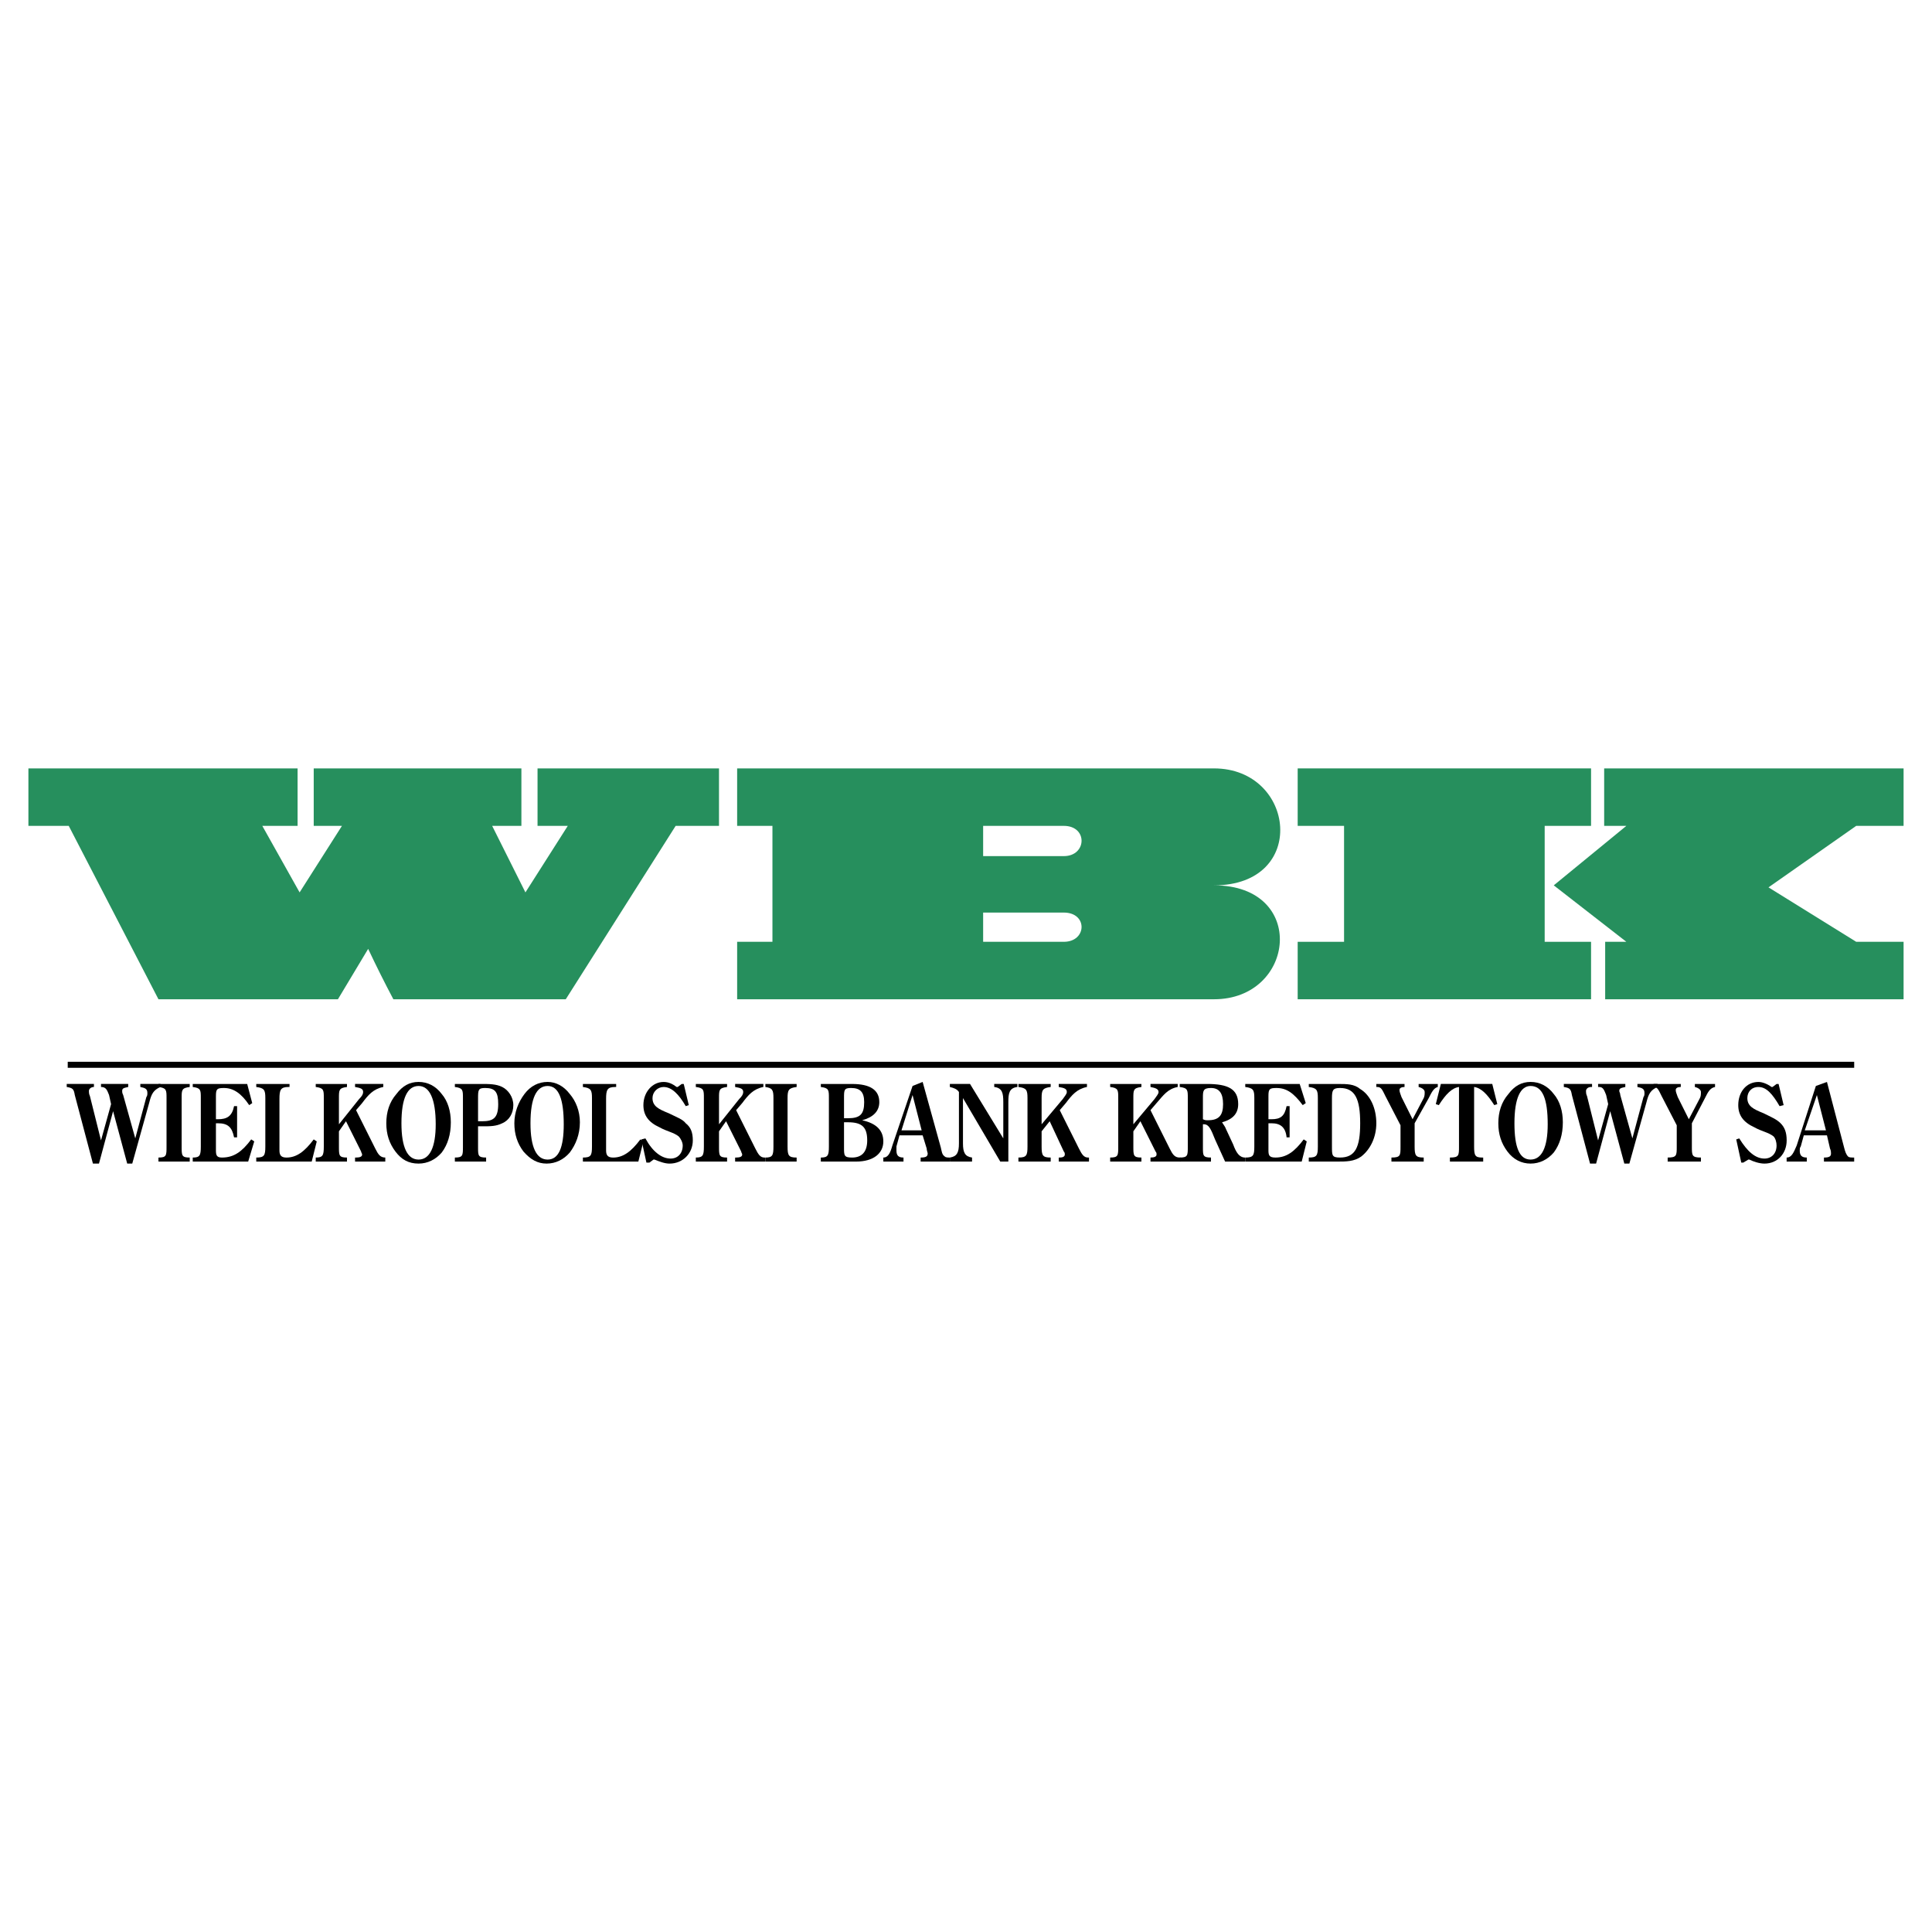 <?xml version="1.0" encoding="utf-8"?>
<!-- Generator: Adobe Illustrator 13.0.0, SVG Export Plug-In . SVG Version: 6.00 Build 14948)  -->
<!DOCTYPE svg PUBLIC "-//W3C//DTD SVG 1.0//EN" "http://www.w3.org/TR/2001/REC-SVG-20010904/DTD/svg10.dtd">
<svg version="1.0" id="Layer_1" xmlns="http://www.w3.org/2000/svg" xmlns:xlink="http://www.w3.org/1999/xlink" x="0px" y="0px"
	 width="192.756px" height="192.756px" viewBox="0 0 192.756 192.756" enable-background="new 0 0 192.756 192.756"
	 xml:space="preserve">
<g>
	<polygon fill-rule="evenodd" clip-rule="evenodd" fill="#FFFFFF" points="0,0 192.756,0 192.756,192.756 0,192.756 0,0 	"/>
	
		<line fill="none" stroke="#000000" stroke-width="0.602" stroke-miterlimit="2.613" x1="6.758" y1="106.234" x2="184.993" y2="106.234"/>
	<path fill-rule="evenodd" clip-rule="evenodd" d="M14.905,109.957l-1.71,6.135h-0.503l-1.408-5.23l-1.409,5.23H9.272l-1.81-6.84
		l0,0l0,0c-0.101-0.604-0.202-0.703-0.805-0.805l0,0l0,0v-0.301h2.716v0.301l0,0l0,0l0,0c-0.302,0-0.503,0.201-0.503,0.402
		c0,0.102,0,0.303,0.101,0.504l0,0l0,0l1.106,4.426l1.006-3.621l-0.201-0.906l0,0l0,0c-0.201-0.502-0.302-0.805-0.805-0.805l0,0l0,0
		l0,0v-0.301h2.716v0.301l0,0l0,0c-0.402,0.102-0.604,0.102-0.604,0.402c0,0.102,0,0.201,0.101,0.402l0,0l0,0l1.207,4.326
		l1.106-4.125l0,0l0,0c0.101-0.1,0.101-0.301,0.101-0.402c0-0.402-0.201-0.502-0.704-0.604l0,0l0,0v-0.301h2.012v0.301l0,0l0,0
		C15.307,108.75,15.106,109.152,14.905,109.957L14.905,109.957L14.905,109.957L14.905,109.957L14.905,109.957L14.905,109.957z"/>
	<path fill-rule="evenodd" clip-rule="evenodd" d="M15.81,115.891v-0.402l0,0l0,0c0.805,0,0.805-0.201,0.805-1.105l0,0l0,0v-4.828
		l0,0l0,0c0-0.805,0-1.006-0.805-1.107l0,0l0,0v-0.301h3.118v0.301l0,0l0,0c-0.805,0.102-0.805,0.303-0.805,1.107l0,0l0,0v4.828l0,0
		l0,0c0,0.904,0,1.105,0.805,1.105l0,0l0,0v0.402H15.81L15.81,115.891L15.81,115.891L15.81,115.891z"/>
	<path fill-rule="evenodd" clip-rule="evenodd" d="M24.762,115.891H19.23v-0.402l0,0l0,0c0.704,0,0.805-0.201,0.805-1.105l0,0l0,0
		v-4.828l0,0l0,0c0-0.805,0-1.006-0.805-1.107l0,0l0,0v-0.301h5.432l0.503,1.91l-0.302,0.201l0,0l0,0
		c-0.805-1.207-1.609-1.709-2.515-1.709c-0.704,0-0.805,0.1-0.805,0.805l0,0l0,0v2.312h0.201l0,0l0,0
		c0.905,0,1.408-0.301,1.609-1.307l0,0l0,0h0.302v3.117h-0.302l0,0l0,0c-0.201-1.006-0.604-1.408-1.609-1.408l0,0l0,0h-0.201v2.717
		l0,0l0,0c0,0.502,0.101,0.703,0.604,0.703c1.207,0,2.012-0.604,2.917-1.811l0,0l0,0l0.302,0.201L24.762,115.891L24.762,115.891
		L24.762,115.891L24.762,115.891z"/>
	<path fill-rule="evenodd" clip-rule="evenodd" d="M31.099,115.891h-5.532v-0.402l0,0l0,0c0.804,0,0.905-0.201,0.905-1.105l0,0l0,0
		v-4.828l0,0l0,0c0-0.805-0.101-1.006-0.905-1.107l0,0l0,0v-0.301h3.319v0.301h-0.1l0,0l0,0c-0.805,0-0.905,0.303-0.905,1.207l0,0
		l0,0v5.131l0,0l0,0c0,0.502,0.201,0.703,0.704,0.703c1.005,0,1.811-0.604,2.716-1.811l0,0l0,0l0.302,0.201L31.099,115.891
		L31.099,115.891L31.099,115.891L31.099,115.891z"/>
	<path fill-rule="evenodd" clip-rule="evenodd" d="M35.424,115.891v-0.402h0.101l0,0l0,0c0.402,0,0.604-0.1,0.604-0.301
		c0-0.102-0.101-0.201-0.101-0.303l0,0l0,0l-1.509-3.018l-0.704,1.006v1.51l0,0l0,0c0,0.904,0,1.105,0.804,1.105l0,0l0,0v0.402
		h-3.118v-0.402l0,0l0,0c0.704,0,0.805-0.201,0.805-1.105l0,0l0,0v-4.828l0,0l0,0c0-0.805,0-1.006-0.805-1.107l0,0l0,0v-0.301h3.118
		v0.301l0,0l0,0c-0.804,0.102-0.804,0.303-0.804,1.107l0,0l0,0v2.615l2.011-2.516l0,0l0,0c0.302-0.301,0.403-0.502,0.403-0.703
		c0-0.303-0.202-0.402-0.805-0.504l0,0l0,0v-0.301h2.816v0.301l0,0l0,0c-1.006,0.201-1.509,0.805-2.112,1.609l0,0l0,0l-0.604,0.705
		l1.911,3.822l0,0l0,0c0.301,0.604,0.502,0.904,1.005,0.904l0,0l0,0l0,0v0.402H35.424L35.424,115.891L35.424,115.891L35.424,115.891
		z"/>
	<path fill-rule="evenodd" clip-rule="evenodd" d="M44.074,114.986c-0.604,0.703-1.408,1.105-2.313,1.105
		c-1.006,0-1.709-0.402-2.313-1.207s-0.906-1.709-0.906-2.816c0-1.105,0.302-2.111,1.006-2.916c0.604-0.805,1.308-1.207,2.213-1.207
		s1.71,0.402,2.313,1.207c0.604,0.703,0.905,1.709,0.905,2.816C44.979,113.176,44.678,114.182,44.074,114.986L44.074,114.986
		L44.074,114.986L44.074,114.986L44.074,114.986L44.074,114.986L44.074,114.986z M41.761,108.348c-1.106,0-1.709,1.207-1.709,3.721
		c0,2.414,0.604,3.621,1.709,3.621c1.106,0,1.71-1.207,1.71-3.52C43.471,109.654,42.867,108.348,41.761,108.348L41.761,108.348
		L41.761,108.348L41.761,108.348L41.761,108.348L41.761,108.348z"/>
	<path fill-rule="evenodd" clip-rule="evenodd" d="M50.109,112.068c-0.604,0.303-1.207,0.303-1.911,0.303l0,0l0,0h-0.503v2.111l0,0
		l0,0c0,0.805,0,1.006,0.805,1.006l0,0l0,0v0.402h-3.118v-0.402l0,0l0,0c0.805,0,0.805-0.201,0.805-1.105l0,0l0,0v-4.828l0,0l0,0
		c0-0.805,0-1.006-0.805-1.107l0,0l0,0v-0.301h2.615l0,0l0,0c0.805,0,1.509,0,2.112,0.301c0.604,0.303,1.106,1.006,1.106,1.811
		S50.813,111.768,50.109,112.068L50.109,112.068L50.109,112.068L50.109,112.068L50.109,112.068L50.109,112.068L50.109,112.068z
		 M48.399,108.549c-0.704,0-0.704,0.201-0.704,1.105l0,0l0,0v2.213h0.402l0,0l0,0c1.106,0,1.609-0.301,1.609-1.709
		C49.707,108.951,49.405,108.549,48.399,108.549L48.399,108.549L48.399,108.549L48.399,108.549L48.399,108.549L48.399,108.549z"/>
	<path fill-rule="evenodd" clip-rule="evenodd" d="M56.849,114.986c-0.604,0.703-1.408,1.105-2.313,1.105s-1.609-0.402-2.313-1.207
		c-0.604-0.805-0.905-1.709-0.905-2.816c0-1.105,0.402-2.111,1.006-2.916s1.408-1.207,2.313-1.207c0.805,0,1.609,0.402,2.213,1.207
		c0.604,0.703,1.006,1.709,1.006,2.816C57.854,113.176,57.452,114.182,56.849,114.986L56.849,114.986L56.849,114.986L56.849,114.986
		L56.849,114.986L56.849,114.986L56.849,114.986z M54.636,108.348c-1.106,0-1.71,1.207-1.71,3.721c0,2.414,0.604,3.621,1.71,3.621
		s1.609-1.207,1.609-3.52C56.245,109.654,55.742,108.348,54.636,108.348L54.636,108.348L54.636,108.348L54.636,108.348
		L54.636,108.348L54.636,108.348z"/>
	<path fill-rule="evenodd" clip-rule="evenodd" d="M63.688,115.891h-5.532v-0.402l0,0l0,0c0.804,0,0.905-0.201,0.905-1.105l0,0l0,0
		v-4.828l0,0l0,0c0-0.805-0.101-1.006-0.905-1.107l0,0l0,0v-0.301h3.319v0.301h-0.1l0,0l0,0c-0.805,0-0.905,0.303-0.905,1.207l0,0
		l0,0v5.131l0,0l0,0c0,0.502,0.201,0.703,0.704,0.703c1.006,0,1.811-0.604,2.716-1.811l0,0l0,0l0.302,0.201L63.688,115.891
		L63.688,115.891L63.688,115.891L63.688,115.891z"/>
	<path fill-rule="evenodd" clip-rule="evenodd" d="M66.807,116.092c-0.503,0-1.006-0.201-1.509-0.402l0,0l0,0h-0.101l-0.402,0.303
		h-0.302l-0.503-2.314l0.403-0.1l0,0l0,0c0.704,1.307,1.609,2.012,2.515,2.012c0.704,0,1.207-0.504,1.207-1.309
		c0-0.301-0.202-0.703-0.403-0.904c-0.503-0.402-1.207-0.504-1.911-0.906c-1.107-0.502-1.609-1.207-1.609-2.213
		c0-1.307,0.905-2.312,2.012-2.312c0.503,0,0.905,0.201,1.308,0.502l0,0l0,0h0.101l0.402-0.301h0.202l0.503,2.111l-0.302,0.102l0,0
		l0,0c-0.704-1.207-1.408-1.912-2.212-1.912c-0.604,0-1.106,0.504-1.106,1.107c0,0.805,0.604,1.105,1.609,1.508
		c0.805,0.402,1.408,0.604,1.709,1.006c0.503,0.402,0.704,0.906,0.704,1.711C69.12,115.086,68.114,116.092,66.807,116.092
		L66.807,116.092L66.807,116.092L66.807,116.092L66.807,116.092L66.807,116.092z"/>
	<path fill-rule="evenodd" clip-rule="evenodd" d="M73.344,115.891v-0.402h0.101l0,0l0,0c0.403,0,0.604-0.1,0.604-0.301
		c0-0.102-0.1-0.201-0.1-0.303l0,0l0,0l-1.509-3.018l-0.704,1.006v1.51l0,0l0,0c0,0.904,0,1.105,0.805,1.105l0,0l0,0v0.402h-3.118
		v-0.402l0,0l0,0c0.704,0,0.804-0.201,0.804-1.105l0,0l0,0v-4.828l0,0l0,0c0-0.805,0-1.006-0.804-1.107l0,0l0,0v-0.301h3.118v0.301
		l0,0l0,0c-0.805,0.102-0.805,0.303-0.805,1.107l0,0l0,0v2.615l2.012-2.516l0,0l0,0c0.302-0.301,0.402-0.502,0.402-0.703
		c0-0.303-0.201-0.402-0.805-0.504l0,0l0,0v-0.301h2.816v0.301l0,0l0,0c-1.005,0.201-1.509,0.805-2.112,1.609l0,0l0,0l-0.604,0.705
		l1.911,3.822l0,0l0,0c0.302,0.604,0.503,0.904,0.905,0.904l0,0l0,0h0.101v0.402H73.344L73.344,115.891L73.344,115.891
		L73.344,115.891z"/>
	<path fill-rule="evenodd" clip-rule="evenodd" d="M76.362,115.891v-0.402l0,0l0,0c0.704,0,0.805-0.201,0.805-1.105l0,0l0,0v-4.828
		l0,0l0,0c0-0.805-0.101-1.006-0.805-1.107l0,0l0,0v-0.301h3.118v0.301l0,0l0,0c-0.805,0.102-0.905,0.303-0.905,1.107l0,0l0,0v4.828
		l0,0l0,0c0,0.904,0.101,1.105,0.905,1.105l0,0l0,0v0.402H76.362L76.362,115.891L76.362,115.891L76.362,115.891z"/>
	<path fill-rule="evenodd" clip-rule="evenodd" d="M85.415,115.891h-3.521v-0.402l0,0l0,0c0.704,0,0.805-0.201,0.805-1.105l0,0l0,0
		v-4.828l0,0l0,0c0-0.805,0-1.006-0.805-1.107l0,0l0,0v-0.301h3.118l0,0l0,0c1.811,0,2.716,0.604,2.716,1.811
		c0,0.904-0.604,1.508-1.71,1.811c1.408,0.301,2.112,1.006,2.112,2.111C88.13,115.086,87.125,115.891,85.415,115.891L85.415,115.891
		L85.415,115.891L85.415,115.891L85.415,115.891L85.415,115.891L85.415,115.891z M84.912,108.549c-0.704,0-0.704,0.201-0.704,1.006
		l0,0l0,0v2.012h0.402l0,0l0,0c1.207,0,1.609-0.402,1.609-1.609C86.219,108.951,85.817,108.549,84.912,108.549L84.912,108.549
		L84.912,108.549L84.912,108.549L84.912,108.549L84.912,108.549L84.912,108.549z M84.61,111.969h-0.402v2.514l0,0l0,0
		c0,0.805,0,1.006,0.805,1.006c1.006,0,1.509-0.604,1.509-1.709C86.521,112.471,86.018,111.969,84.61,111.969L84.61,111.969
		L84.61,111.969L84.61,111.969L84.61,111.969L84.61,111.969z"/>
	<path fill-rule="evenodd" clip-rule="evenodd" d="M91.852,115.891v-0.402l0,0l0,0c0.503,0,0.704-0.1,0.704-0.402
		c0-0.1-0.101-0.301-0.101-0.502l0,0l0,0l-0.402-1.309H89.74l-0.302,1.107l0,0l0,0c0,0.1,0,0.301,0,0.402
		c0,0.502,0.201,0.703,0.704,0.703l0,0l0,0v0.402H88.13v-0.402l0,0l0,0c0.503,0,0.704-0.502,0.905-1.207l0,0l0,0l2.012-5.934
		l1.006-0.402l1.811,6.537l0,0l0,0c0.101,0.402,0.101,0.705,0.402,0.906c0.101,0.1,0.302,0.1,0.502,0.1l0,0l0,0v0.402H91.852
		L91.852,115.891L91.852,115.891L91.852,115.891L91.852,115.891z M91.047,109.252l-1.106,3.521h2.012L91.047,109.252L91.047,109.252
		L91.047,109.252L91.047,109.252z"/>
	<path fill-rule="evenodd" clip-rule="evenodd" d="M100.603,109.957v5.934h-0.805l-3.722-6.336v4.525l0,0l0,0
		c0,0.906,0.202,1.309,0.905,1.408l0,0l0,0v0.402h-2.213v-0.402l0,0l0,0c0.705-0.1,0.906-0.502,0.906-1.408l0,0l0,0v-5.129l0,0l0,0
		c-0.201-0.303-0.503-0.402-0.906-0.504l0,0l0,0v-0.301h2.012l3.319,5.432v-3.621l0,0l0,0c0-0.906-0.101-1.408-0.905-1.51l0,0l0,0
		v-0.301h2.313v0.301l0,0l0,0C100.703,108.549,100.603,109.051,100.603,109.957L100.603,109.957L100.603,109.957L100.603,109.957
		L100.603,109.957L100.603,109.957z"/>
	<path fill-rule="evenodd" clip-rule="evenodd" d="M105.632,115.891v-0.402h0.101l0,0l0,0c0.302,0,0.503-0.1,0.503-0.301
		c0-0.102,0-0.201-0.101-0.303l0,0l0,0l-1.408-3.018l-0.805,1.006v1.51l0,0l0,0c0,0.904,0.101,1.105,0.905,1.105l0,0l0,0v0.402
		h-3.219v-0.402l0,0l0,0c0.805,0,0.905-0.201,0.905-1.105l0,0l0,0v-4.828l0,0l0,0c0-0.805-0.101-1.006-0.905-1.107l0,0l0,0v-0.301
		h3.219v0.301l0,0l0,0c-0.805,0.102-0.905,0.303-0.905,1.107l0,0l0,0v2.615l2.112-2.516l0,0l0,0
		c0.201-0.301,0.402-0.502,0.402-0.703c0-0.303-0.201-0.402-0.805-0.504l0,0l0,0v-0.301h2.816v0.301l0,0l0,0
		c-1.006,0.201-1.509,0.805-2.112,1.609l0,0l0,0l-0.604,0.705l1.911,3.822l0,0l0,0c0.302,0.604,0.503,0.904,0.905,0.904l0,0l0,0
		h0.101v0.402H105.632L105.632,115.891L105.632,115.891L105.632,115.891z"/>
	<path fill-rule="evenodd" clip-rule="evenodd" d="M114.785,115.891v-0.402l0,0l0,0l0,0c0.402,0,0.604-0.1,0.604-0.301
		c0-0.102,0-0.201-0.101-0.303l0,0l0,0l-1.509-3.018l-0.704,1.006v1.51l0,0l0,0c0,0.904,0,1.105,0.805,1.105l0,0l0,0v0.402h-3.118
		v-0.402l0,0l0,0c0.805,0,0.805-0.201,0.805-1.105l0,0l0,0v-4.828l0,0l0,0c0-0.805,0-1.006-0.805-1.107l0,0l0,0v-0.301h3.118v0.301
		l0,0l0,0c-0.805,0.102-0.805,0.303-0.805,1.107l0,0l0,0v2.615l2.112-2.516l0,0l0,0c0.201-0.301,0.402-0.502,0.402-0.703
		c0-0.303-0.302-0.402-0.805-0.504l0,0l0,0v-0.301h2.716v0.301l0,0l0,0c-1.007,0.201-1.408,0.805-2.112,1.609l0,0l0,0l-0.604,0.705
		l1.911,3.822l0,0l0,0c0.301,0.604,0.503,0.904,1.005,0.904l0,0l0,0h0.102v0.402H114.785L114.785,115.891L114.785,115.891
		L114.785,115.891z"/>
	<path fill-rule="evenodd" clip-rule="evenodd" d="M122.228,115.891l-1.005-2.213l0,0l0,0c-0.403-1.006-0.604-1.508-1.107-1.508l0,0
		l0,0h-0.1v2.312l0,0l0,0c0,0.805,0,1.006,0.804,1.006l0,0l0,0v0.402h-3.118v-0.402l0,0l0,0c0.806,0,0.806-0.201,0.806-1.105l0,0
		l0,0v-4.828l0,0l0,0c0-0.805,0-1.006-0.806-1.107l0,0l0,0v-0.301h2.717l0,0l0,0c2.112,0,3.117,0.502,3.117,2.012
		c0,0.904-0.502,1.508-1.608,1.811c0.1,0.201,0.301,0.402,0.402,0.703l0,0l0,0l0.704,1.51l0,0l0,0
		c0.301,0.805,0.604,1.307,1.207,1.307l0,0l0,0v0.402H122.228L122.228,115.891L122.228,115.891L122.228,115.891L122.228,115.891z
		 M120.819,108.549c-0.804,0-0.804,0.301-0.804,1.006l0,0l0,0v2.111l0,0l0,0c0.2,0.102,0.301,0.102,0.503,0.102
		c1.105,0,1.508-0.504,1.508-1.609C122.026,109.051,121.624,108.549,120.819,108.549L120.819,108.549L120.819,108.549
		L120.819,108.549L120.819,108.549L120.819,108.549z"/>
	<path fill-rule="evenodd" clip-rule="evenodd" d="M129.872,115.891h-5.632v-0.402l0,0l0,0c0.805,0,0.904-0.201,0.904-1.105l0,0l0,0
		v-4.828l0,0l0,0c0-0.805-0.1-1.006-0.904-1.107l0,0l0,0v-0.301h5.431l0.604,1.91l-0.302,0.201l0,0l0,0
		c-0.905-1.207-1.609-1.709-2.615-1.709c-0.704,0-0.805,0.1-0.805,0.805l0,0l0,0v2.312h0.303l0,0l0,0
		c0.904,0,1.308-0.301,1.508-1.307l0,0l0,0h0.302v3.117h-0.302l0,0l0,0c-0.101-1.006-0.604-1.408-1.508-1.408l0,0l0,0h-0.303v2.717
		l0,0l0,0c0,0.502,0.101,0.703,0.704,0.703c1.106,0,1.911-0.604,2.816-1.811l0,0l0,0l0.302,0.201L129.872,115.891L129.872,115.891
		L129.872,115.891L129.872,115.891z"/>
	<path fill-rule="evenodd" clip-rule="evenodd" d="M135.807,115.389c-0.704,0.502-1.509,0.502-2.414,0.502l0,0l0,0h-2.816v-0.402
		l0,0l0,0c0.805,0,0.905-0.201,0.905-1.105l0,0l0,0v-4.828l0,0l0,0c0-0.805-0.101-1.006-0.905-1.107l0,0l0,0v-0.301h2.917l0,0l0,0
		c0.905,0,1.609,0,2.213,0.502c1.006,0.604,1.609,1.912,1.609,3.42C137.315,113.477,136.712,114.684,135.807,115.389
		L135.807,115.389L135.807,115.389L135.807,115.389L135.807,115.389L135.807,115.389L135.807,115.389z M133.694,108.549
		c-0.704,0-0.805,0.201-0.805,1.006l0,0l0,0v4.828l0,0l0,0c0,0.904,0,1.105,0.805,1.105c1.509,0,2.012-1.006,2.012-3.42
		S135.203,108.549,133.694,108.549L133.694,108.549L133.694,108.549L133.694,108.549L133.694,108.549L133.694,108.549z"/>
	<path fill-rule="evenodd" clip-rule="evenodd" d="M142.546,109.555l-1.408,2.514v2.314l0,0l0,0c0,0.904,0.101,1.105,0.905,1.105
		l0,0l0,0v0.402h-3.219v-0.402l0,0l0,0c0.905,0,0.905-0.201,0.905-1.105l0,0l0,0v-2.113l-1.509-2.916l0,0l0,0
		c-0.302-0.604-0.402-0.906-0.805-0.906l0,0l0,0h-0.101v-0.301h2.816v0.301l0,0l0,0c-0.302,0-0.503,0.102-0.503,0.303
		s0.101,0.402,0.201,0.703l0,0l0,0l1.106,2.213l1.106-2.111l0,0l0,0c0.101-0.201,0.101-0.402,0.101-0.604s-0.201-0.402-0.604-0.504
		l0,0l0,0v-0.301h1.911v0.301l0,0l0,0C143.049,108.549,142.848,108.951,142.546,109.555L142.546,109.555L142.546,109.555
		L142.546,109.555L142.546,109.555L142.546,109.555z"/>
	<path fill-rule="evenodd" clip-rule="evenodd" d="M149.084,110.258c-0.704-1.105-1.308-1.709-2.012-1.811l0,0l0,0v5.936l0,0l0,0
		c0,0.904,0.101,1.105,0.805,1.105l0,0l0,0h0.101v0.402h-3.319v-0.402l0,0l0,0c0.905,0,0.905-0.201,0.905-1.105l0,0l0,0v-5.936l0,0
		l0,0c-0.704,0.102-1.308,0.705-2.012,1.811l0,0l0,0l-0.302-0.1l0.503-2.012h5.13l0.503,2.012L149.084,110.258L149.084,110.258
		L149.084,110.258L149.084,110.258z"/>
	<path fill-rule="evenodd" clip-rule="evenodd" d="M155.019,114.986c-0.604,0.703-1.408,1.105-2.313,1.105s-1.71-0.402-2.313-1.207
		s-0.905-1.709-0.905-2.816c0-1.105,0.302-2.111,1.006-2.916c0.604-0.805,1.308-1.207,2.213-1.207s1.71,0.402,2.313,1.207
		c0.604,0.703,0.905,1.709,0.905,2.816C155.924,113.176,155.622,114.182,155.019,114.986L155.019,114.986L155.019,114.986
		L155.019,114.986L155.019,114.986L155.019,114.986L155.019,114.986z M152.705,108.348c-1.006,0-1.609,1.207-1.609,3.721
		c0,2.414,0.503,3.621,1.609,3.621s1.71-1.207,1.71-3.52C154.415,109.654,153.912,108.348,152.705,108.348L152.705,108.348
		L152.705,108.348L152.705,108.348L152.705,108.348L152.705,108.348z"/>
	<path fill-rule="evenodd" clip-rule="evenodd" d="M164.272,109.957l-1.71,6.135h-0.503l-1.408-5.23l-1.408,5.23h-0.604l-1.811-6.84
		l0,0l0,0c-0.101-0.604-0.201-0.703-0.805-0.805l0,0l0,0v-0.301h2.816v0.301h-0.101l0,0l0,0c-0.302,0-0.503,0.201-0.503,0.402
		c0,0.102,0,0.303,0.101,0.504l0,0l0,0l1.106,4.426l1.006-3.621l-0.201-0.906l0,0l0,0c-0.201-0.502-0.302-0.805-0.704-0.805l0,0l0,0
		h-0.101v-0.301h2.716v0.301l0,0l0,0c-0.402,0.102-0.604,0.102-0.604,0.402c0,0.102,0.101,0.201,0.101,0.402l0,0l0,0l1.207,4.326
		l1.106-4.125l0,0l0,0c0.101-0.1,0.101-0.301,0.101-0.402c0-0.402-0.201-0.502-0.704-0.604l0,0l0,0v-0.301h2.012v0.301l0,0l0,0
		C164.675,108.75,164.474,109.152,164.272,109.957L164.272,109.957L164.272,109.957L164.272,109.957L164.272,109.957
		L164.272,109.957z"/>
	<path fill-rule="evenodd" clip-rule="evenodd" d="M170.106,109.555l-1.308,2.514v2.314l0,0l0,0c0,0.904,0,1.105,0.905,1.105l0,0
		l0,0v0.402h-3.319v-0.402l0,0l0,0c0.905,0,0.905-0.201,0.905-1.105l0,0l0,0v-2.113l-1.509-2.916l0,0l0,0
		c-0.302-0.604-0.402-0.906-0.805-0.906l0,0l0,0l0,0v-0.301h2.716v0.301l0,0l0,0c-0.302,0-0.503,0.102-0.503,0.303
		s0.101,0.402,0.201,0.703l0,0l0,0l1.106,2.213l1.106-2.111l0,0l0,0c0.101-0.201,0.101-0.402,0.101-0.604s-0.201-0.402-0.604-0.504
		l0,0l0,0v-0.301h2.012v0.301l0,0l0,0C170.609,108.549,170.408,108.951,170.106,109.555L170.106,109.555L170.106,109.555
		L170.106,109.555L170.106,109.555L170.106,109.555z"/>
	<path fill-rule="evenodd" clip-rule="evenodd" d="M176.041,116.092c-0.503,0-1.106-0.201-1.509-0.402l0,0l0,0h-0.101l-0.503,0.303
		h-0.201l-0.503-2.314l0.302-0.1l0,0l0,0c0.805,1.307,1.609,2.012,2.515,2.012c0.704,0,1.207-0.504,1.207-1.309
		c0-0.301-0.101-0.703-0.302-0.904c-0.503-0.402-1.207-0.504-1.911-0.906c-1.106-0.502-1.609-1.207-1.609-2.213
		c0-1.307,0.805-2.312,2.012-2.312c0.402,0,0.905,0.201,1.308,0.502l0,0l0,0h0.101l0.402-0.301h0.201l0.503,2.111l-0.402,0.102l0,0
		l0,0c-0.704-1.207-1.308-1.912-2.112-1.912c-0.704,0-1.106,0.504-1.106,1.107c0,0.805,0.604,1.105,1.609,1.508
		c0.805,0.402,1.308,0.604,1.71,1.006s0.604,0.906,0.604,1.711C178.254,115.086,177.349,116.092,176.041,116.092L176.041,116.092
		L176.041,116.092L176.041,116.092L176.041,116.092L176.041,116.092z"/>
	<path fill-rule="evenodd" clip-rule="evenodd" d="M181.976,115.891v-0.402l0,0l0,0c0.503,0,0.704-0.1,0.704-0.402
		c0-0.1,0-0.301-0.101-0.502l0,0l0,0l-0.302-1.309h-2.313l-0.302,1.107l0,0l0,0c-0.101,0.1-0.101,0.301-0.101,0.402
		c0,0.502,0.201,0.703,0.703,0.703l0,0l0,0v0.402h-2.011v-0.402l0,0l0,0c0.503,0,0.704-0.502,1.006-1.207l0,0l0,0l1.911-5.934
		l1.106-0.402l1.709,6.537l0,0l0,0c0.101,0.402,0.201,0.705,0.403,0.906c0.101,0.1,0.301,0.1,0.604,0.1l0,0l0,0v0.402H181.976
		L181.976,115.891L181.976,115.891L181.976,115.891L181.976,115.891z M181.271,109.252l-1.207,3.521h2.111L181.271,109.252
		L181.271,109.252L181.271,109.252L181.271,109.252z"/>
	<path fill-rule="evenodd" clip-rule="evenodd" fill="#268F5D" d="M29.691,82.397H26.17l3.722,6.638l4.224-6.638H31.3v-5.733h20.72
		v5.733h-2.917l3.319,6.638l4.225-6.638H53.63v-5.733h18.105v5.733H67.41l-10.964,17.3h-17.2l0,0l0,0
		c-0.905-1.711-1.709-3.32-2.515-5.029l0,0l0,0l-3.017,5.029H15.81l-8.952-17.3H2.834v-5.733h26.856V82.397L29.691,82.397
		L29.691,82.397L29.691,82.397z"/>
	<polygon fill-rule="evenodd" clip-rule="evenodd" fill="#268F5D" points="158.74,82.397 154.113,82.397 154.113,93.964 
		158.74,93.964 158.74,99.697 129.47,99.697 129.47,93.964 134.097,93.964 134.097,82.397 129.47,82.397 129.47,76.664 
		158.74,76.664 158.74,82.397 158.74,82.397 158.74,82.397 	"/>
	<polygon fill-rule="evenodd" clip-rule="evenodd" fill="#268F5D" points="189.921,82.397 185.194,82.397 176.443,88.532 
		185.194,93.964 189.921,93.964 189.921,99.697 160.148,99.697 160.148,93.964 162.261,93.964 155.019,88.331 162.261,82.397 
		160.048,82.397 160.048,76.664 189.921,76.664 189.921,82.397 189.921,82.397 189.921,82.397 	"/>
	<path fill-rule="evenodd" clip-rule="evenodd" fill="#268F5D" d="M121.122,88.331c9.454,0,8.146-11.667,0-11.667
		c-6.236,0-47.577,0-47.577,0l0,0l0,0v5.733h3.521v11.567h-3.521v5.733l0,0l0,0c0,0,41.34,0,47.577,0
		C129.269,99.697,130.476,88.331,121.122,88.331L121.122,88.331L121.122,88.331L121.122,88.331L121.122,88.331L121.122,88.331
		L121.122,88.331z M106.135,93.964h-8.047v-2.917h8.047l0,0l0,0C108.549,91.047,108.448,93.964,106.135,93.964L106.135,93.964
		L106.135,93.964L106.135,93.964L106.135,93.964L106.135,93.964L106.135,93.964z M106.135,85.415h-8.047v-3.018h8.047l0,0l0,0
		C108.549,82.397,108.448,85.415,106.135,85.415L106.135,85.415L106.135,85.415L106.135,85.415L106.135,85.415L106.135,85.415z"/>
</g>
</svg>
